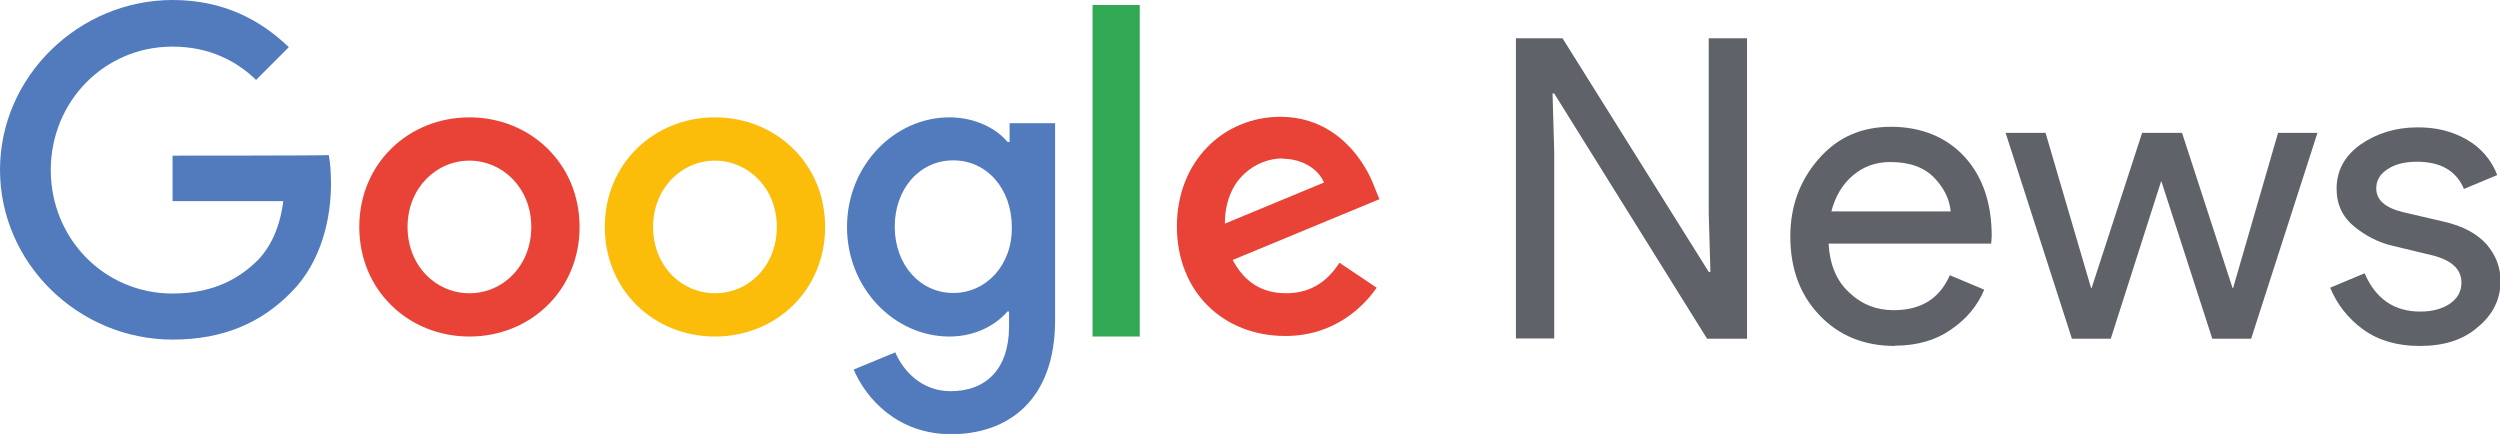 <?xml version="1.0" encoding="UTF-8"?>
<svg id="katman_1" data-name="katman 1" xmlns="http://www.w3.org/2000/svg" viewBox="0 0 90.11 15.64">
  <defs>
    <style>
      .cls-1 {
        fill: #fbbc0a;
      }

      .cls-2 {
        fill: #e84336;
      }

      .cls-3 {
        fill: #31a853;
      }

      .cls-4 {
        fill: #5f6369;
      }

      .cls-5 {
        fill: #517bbd;
      }
    </style>
  </defs>
  <path class="cls-5" d="m6.22,5.59v1.66h3.99c-.12.94-.44,1.62-.9,2.11-.58.58-1.5,1.22-3.09,1.22-2.47,0-4.39-1.99-4.39-4.45S3.75,1.68,6.22,1.68c1.32,0,2.31.52,3.01,1.2l1.18-1.18c-1-.96-2.33-1.7-4.19-1.7C2.85,0,0,2.75,0,6.12s2.83,6.12,6.22,6.12c1.82,0,3.19-.6,4.27-1.7,1.1-1.1,1.44-2.67,1.44-3.91,0-.38-.02-.74-.08-1.04-.02.02-5.63.02-5.63.02Z"/>
  <path class="cls-2" d="m16.92,4.23c-2.19,0-3.97,1.66-3.97,3.95s1.78,3.95,3.97,3.95,3.97-1.66,3.97-3.95-1.78-3.95-3.97-3.95Zm0,6.34c-1.2,0-2.23-.98-2.23-2.39s1.04-2.39,2.23-2.39,2.23.98,2.23,2.39c0,1.4-1.02,2.39-2.23,2.39Z"/>
  <path class="cls-5" d="m36.37,5.11h-.06c-.38-.46-1.14-.88-2.09-.88-1.97,0-3.69,1.72-3.69,3.95s1.72,3.95,3.69,3.95c.94,0,1.68-.42,2.09-.9h.06v.54c0,1.5-.8,2.33-2.11,2.33-1.06,0-1.72-.76-1.99-1.4l-1.5.62c.44,1.04,1.58,2.33,3.51,2.33,2.03,0,3.75-1.2,3.75-4.11v-7.1h-1.64v.68h-.02Zm-2.01,5.45c-1.2,0-2.11-1.02-2.11-2.39s.9-2.39,2.11-2.39,2.11,1.02,2.11,2.41c.02,1.36-.92,2.37-2.11,2.37Z"/>
  <path class="cls-1" d="m25.77,4.23c-2.19,0-3.97,1.66-3.97,3.95s1.78,3.95,3.97,3.95,3.97-1.66,3.97-3.95-1.78-3.95-3.97-3.95Zm0,6.34c-1.2,0-2.23-.98-2.23-2.39s1.04-2.39,2.23-2.39,2.23.98,2.23,2.39-1.02,2.39-2.23,2.39Z"/>
  <path class="cls-3" d="m39.38.18h1.7v11.95h-1.7V.18Z"/>
  <path class="cls-2" d="m46.36,10.57c-.88,0-1.5-.4-1.93-1.2l5.29-2.19-.18-.44c-.32-.88-1.34-2.53-3.39-2.53s-3.73,1.6-3.73,3.95,1.66,3.95,3.91,3.95c1.8,0,2.85-1.1,3.29-1.74l-1.34-.9c-.44.68-1.04,1.1-1.93,1.1h0Zm-.14-4.85c.7,0,1.3.36,1.5.86l-3.57,1.48c0-1.66,1.18-2.35,2.07-2.35Z"/>
  <path class="cls-4" d="m54.64,12.21V1.38h1.68l5.27,8.42h.06l-.06-2.09V1.38h1.38v10.83h-1.44l-5.51-8.84h-.06l.06,2.09v6.74h-1.38v.02Zm13.66.26c-1.12,0-2.03-.38-2.73-1.12-.7-.74-1.04-1.68-1.04-2.83,0-1.08.34-2.01,1.02-2.79s1.54-1.16,2.61-1.16,1.99.36,2.65,1.08c.66.72.98,1.68.98,2.87l-.02.26h-5.86c.04.74.28,1.34.74,1.76.46.44,1,.64,1.6.64,1,0,1.66-.42,2.03-1.26l1.24.52c-.24.58-.64,1.06-1.2,1.44-.54.38-1.22.58-2.03.58h0Zm2.01-4.85c-.04-.42-.22-.82-.58-1.2s-.88-.58-1.6-.58c-.52,0-.96.16-1.34.48-.38.32-.64.76-.78,1.3h4.31Zm10.85,4.59h-1.42l-1.84-5.69-1.82,5.69h-1.4l-2.39-7.42h1.44l1.64,5.59h.02l1.82-5.59h1.44l1.82,5.59h.02l1.62-5.59h1.42l-2.39,7.42h0Zm6.06.26c-.82,0-1.5-.2-2.05-.6-.52-.38-.94-.9-1.18-1.5l1.24-.52c.4.92,1.06,1.38,2.01,1.38.44,0,.78-.1,1.06-.28.28-.2.42-.44.42-.76,0-.48-.34-.8-1.02-.98l-1.5-.36c-.48-.12-.92-.34-1.34-.68s-.64-.8-.64-1.36c0-.66.28-1.18.86-1.6.58-.4,1.26-.62,2.07-.62.66,0,1.24.14,1.76.44.5.28.9.74,1.1,1.28l-1.2.5c-.28-.66-.84-.98-1.7-.98-.42,0-.76.08-1.04.26-.28.18-.42.4-.42.7,0,.42.32.7.98.86l1.46.34c.7.16,1.2.44,1.54.82.34.4.5.84.5,1.32,0,.66-.28,1.22-.82,1.66-.52.46-1.22.68-2.09.68Z"/>
</svg>